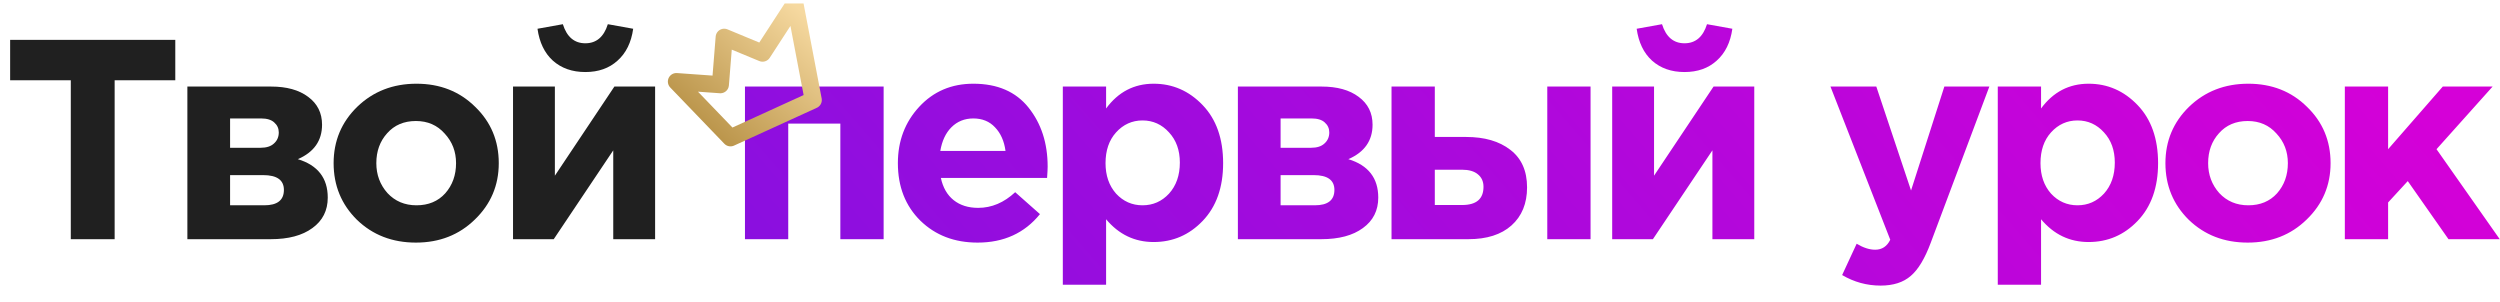 <?xml version="1.0" encoding="UTF-8"?> <svg xmlns="http://www.w3.org/2000/svg" width="439" height="53" viewBox="0 0 439 53" fill="none"><g clip-path="url(#clip0_736_2553)"><path d="M12.431 42V14.1H1.781V7H30.781V14.1H20.131V42H12.431ZM32.903 15.2H47.603C50.336 15.2 52.503 15.8 54.103 17C55.736 18.2 56.553 19.833 56.553 21.9C56.553 24.7 55.136 26.717 52.303 27.95C55.803 29.017 57.553 31.267 57.553 34.7C57.553 36.967 56.653 38.75 54.853 40.05C53.086 41.35 50.653 42 47.553 42H32.903V15.2ZM40.403 25.95H45.753C46.786 25.95 47.57 25.7 48.103 25.2C48.67 24.7 48.953 24.05 48.953 23.25C48.953 22.55 48.686 21.967 48.153 21.5C47.653 21.033 46.886 20.8 45.853 20.8H40.403V25.95ZM40.403 36.05H46.403C48.703 36.05 49.853 35.15 49.853 33.35C49.853 31.617 48.636 30.75 46.203 30.75H40.403V36.05ZM83.383 38.55C80.617 41.25 77.167 42.6 73.033 42.6C68.9 42.6 65.45 41.267 62.683 38.6C59.95 35.9 58.583 32.583 58.583 28.65C58.583 24.75 59.967 21.45 62.733 18.75C65.533 16.05 69 14.7 73.133 14.7C77.267 14.7 80.7 16.05 83.433 18.75C86.2 21.417 87.583 24.717 87.583 28.65C87.583 32.55 86.183 35.85 83.383 38.55ZM73.133 36.05C75.233 36.05 76.917 35.35 78.183 33.95C79.45 32.517 80.083 30.75 80.083 28.65C80.083 26.617 79.417 24.883 78.083 23.45C76.783 21.983 75.1 21.25 73.033 21.25C70.933 21.25 69.25 21.967 67.983 23.4C66.717 24.8 66.083 26.55 66.083 28.65C66.083 30.683 66.733 32.433 68.033 33.9C69.367 35.333 71.067 36.05 73.133 36.05ZM115.037 15.2V42H107.687V26.4L97.237 42H90.087V15.2H97.436V30.85L107.887 15.2H115.037ZM108.437 10.65C106.97 11.983 105.087 12.65 102.787 12.65C100.487 12.65 98.587 11.983 97.087 10.65C95.62 9.317 94.72 7.45 94.386 5.05L98.837 4.25C99.537 6.483 100.853 7.6 102.787 7.6C104.72 7.6 106.037 6.483 106.737 4.25L111.187 5.05C110.853 7.45 109.937 9.317 108.437 10.65Z" fill="#202020"></path><path d="M155.165 15.2V42H147.565V21.7H138.415V42H130.815V15.2H155.165ZM171.667 42.6C167.601 42.6 164.251 41.317 161.617 38.75C158.984 36.15 157.667 32.783 157.667 28.65C157.667 24.75 158.917 21.45 161.417 18.75C163.917 16.05 167.084 14.7 170.917 14.7C175.151 14.7 178.384 16.1 180.617 18.9C182.851 21.7 183.967 25.15 183.967 29.25C183.967 29.65 183.934 30.317 183.867 31.25H165.217C165.584 32.95 166.334 34.25 167.467 35.15C168.601 36.05 170.034 36.5 171.767 36.5C174.134 36.5 176.301 35.583 178.267 33.75L182.617 37.6C179.917 40.933 176.267 42.6 171.667 42.6ZM165.117 26.5H176.567C176.334 24.767 175.717 23.383 174.717 22.35C173.751 21.317 172.484 20.8 170.917 20.8C169.384 20.8 168.101 21.317 167.067 22.35C166.067 23.35 165.417 24.733 165.117 26.5ZM186.631 50V15.2H194.231V19.05C196.365 16.15 199.148 14.7 202.581 14.7C205.915 14.7 208.781 15.95 211.181 18.45C213.581 20.95 214.781 24.35 214.781 28.65C214.781 32.917 213.581 36.3 211.181 38.8C208.815 41.267 205.948 42.5 202.581 42.5C199.248 42.5 196.465 41.167 194.231 38.5V50H186.631ZM195.981 34C197.248 35.367 198.798 36.05 200.631 36.05C202.465 36.05 204.015 35.367 205.281 34C206.548 32.6 207.181 30.783 207.181 28.55C207.181 26.383 206.548 24.617 205.281 23.25C204.015 21.85 202.465 21.15 200.631 21.15C198.798 21.15 197.248 21.85 195.981 23.25C194.748 24.617 194.131 26.417 194.131 28.65C194.131 30.817 194.748 32.6 195.981 34ZM217.372 15.2H232.072C234.805 15.2 236.972 15.8 238.572 17C240.205 18.2 241.022 19.833 241.022 21.9C241.022 24.7 239.605 26.717 236.772 27.95C240.272 29.017 242.022 31.267 242.022 34.7C242.022 36.967 241.122 38.75 239.322 40.05C237.555 41.35 235.122 42 232.022 42H217.372V15.2ZM224.872 25.95H230.222C231.255 25.95 232.038 25.7 232.572 25.2C233.138 24.7 233.422 24.05 233.422 23.25C233.422 22.55 233.155 21.967 232.622 21.5C232.122 21.033 231.355 20.8 230.322 20.8H224.872V25.95ZM224.872 36.05H230.872C233.172 36.05 234.322 35.15 234.322 33.35C234.322 31.617 233.105 30.75 230.672 30.75H224.872V36.05ZM244.352 42V15.2H251.952V24.05H257.452C260.685 24.05 263.269 24.8 265.202 26.3C267.169 27.8 268.152 30 268.152 32.9C268.152 35.733 267.235 37.967 265.402 39.6C263.602 41.2 261.085 42 257.852 42H244.352ZM256.702 29.8H251.952V36H256.752C259.252 36 260.502 34.933 260.502 32.8C260.502 31.867 260.169 31.133 259.502 30.6C258.869 30.067 257.935 29.8 256.702 29.8ZM271.702 42V15.2H279.302V42H271.702ZM308.05 15.2V42H300.7V26.4L290.25 42H283.1V15.2H290.45V30.85L300.9 15.2H308.05ZM301.45 10.65C299.984 11.983 298.1 12.65 295.8 12.65C293.5 12.65 291.6 11.983 290.1 10.65C288.634 9.317 287.734 7.45 287.4 5.05L291.85 4.25C292.55 6.483 293.867 7.6 295.8 7.6C297.734 7.6 299.05 6.483 299.75 4.25L304.2 5.05C303.867 7.45 302.95 9.317 301.45 10.65ZM330.229 50.15C327.829 50.15 325.579 49.533 323.479 48.3L326.029 42.8C327.195 43.5 328.279 43.85 329.279 43.85C330.479 43.85 331.362 43.267 331.929 42.1L321.429 15.2H329.479L335.579 33.45L341.429 15.2H349.329L339.029 42.65C337.995 45.417 336.829 47.35 335.529 48.45C334.229 49.583 332.462 50.15 330.229 50.15ZM350.809 50V15.2H358.409V19.05C360.543 16.15 363.326 14.7 366.759 14.7C370.093 14.7 372.959 15.95 375.359 18.45C377.759 20.95 378.959 24.35 378.959 28.65C378.959 32.917 377.759 36.3 375.359 38.8C372.993 41.267 370.126 42.5 366.759 42.5C363.426 42.5 360.643 41.167 358.409 38.5V50H350.809ZM360.159 34C361.426 35.367 362.976 36.05 364.809 36.05C366.643 36.05 368.193 35.367 369.459 34C370.726 32.6 371.359 30.783 371.359 28.55C371.359 26.383 370.726 24.617 369.459 23.25C368.193 21.85 366.643 21.15 364.809 21.15C362.976 21.15 361.426 21.85 360.159 23.25C358.926 24.617 358.309 26.417 358.309 28.65C358.309 30.817 358.926 32.6 360.159 34ZM405.049 38.55C402.283 41.25 398.833 42.6 394.699 42.6C390.566 42.6 387.116 41.267 384.349 38.6C381.616 35.9 380.249 32.583 380.249 28.65C380.249 24.75 381.633 21.45 384.399 18.75C387.199 16.05 390.666 14.7 394.799 14.7C398.933 14.7 402.366 16.05 405.099 18.75C407.866 21.417 409.249 24.717 409.249 28.65C409.249 32.55 407.849 35.85 405.049 38.55ZM394.799 36.05C396.899 36.05 398.583 35.35 399.849 33.95C401.116 32.517 401.749 30.75 401.749 28.65C401.749 26.617 401.083 24.883 399.749 23.45C398.449 21.983 396.766 21.25 394.699 21.25C392.599 21.25 390.916 21.967 389.649 23.4C388.383 24.8 387.749 26.55 387.749 28.65C387.749 30.683 388.399 32.433 389.699 33.9C391.033 35.333 392.733 36.05 394.799 36.05ZM411.753 42V15.2H419.353V26.2L428.953 15.2H437.703L427.853 26.2L438.953 42H429.953L422.803 31.8L419.353 35.55V42H411.753Z" fill="url(#paint0_linear_736_2553)"></path><path d="M128.276 24.201L142.809 17.567L139.577 0.611L133.905 9.333L127.167 6.54L126.499 14.876L118.777 14.325L128.276 24.201Z" stroke="url(#paint1_linear_736_2553)" stroke-width="3" stroke-linejoin="round"></path></g><defs><linearGradient id="paint0_linear_736_2553" x1="415.27" y1="3" x2="166.021" y2="219.306" gradientUnits="userSpaceOnUse"><stop stop-color="#D500D8"></stop><stop offset="1" stop-color="#6E15E2"></stop></linearGradient><linearGradient id="paint1_linear_736_2553" x1="126.749" y1="26.549" x2="145.177" y2="5.927" gradientUnits="userSpaceOnUse"><stop stop-color="#B89247"></stop><stop offset="1" stop-color="#F6D9A0"></stop></linearGradient><clipPath id="clip0_736_2553"><rect width="439" height="52.389" fill="white" transform="translate(0 0.611)"></rect></clipPath></defs></svg> 